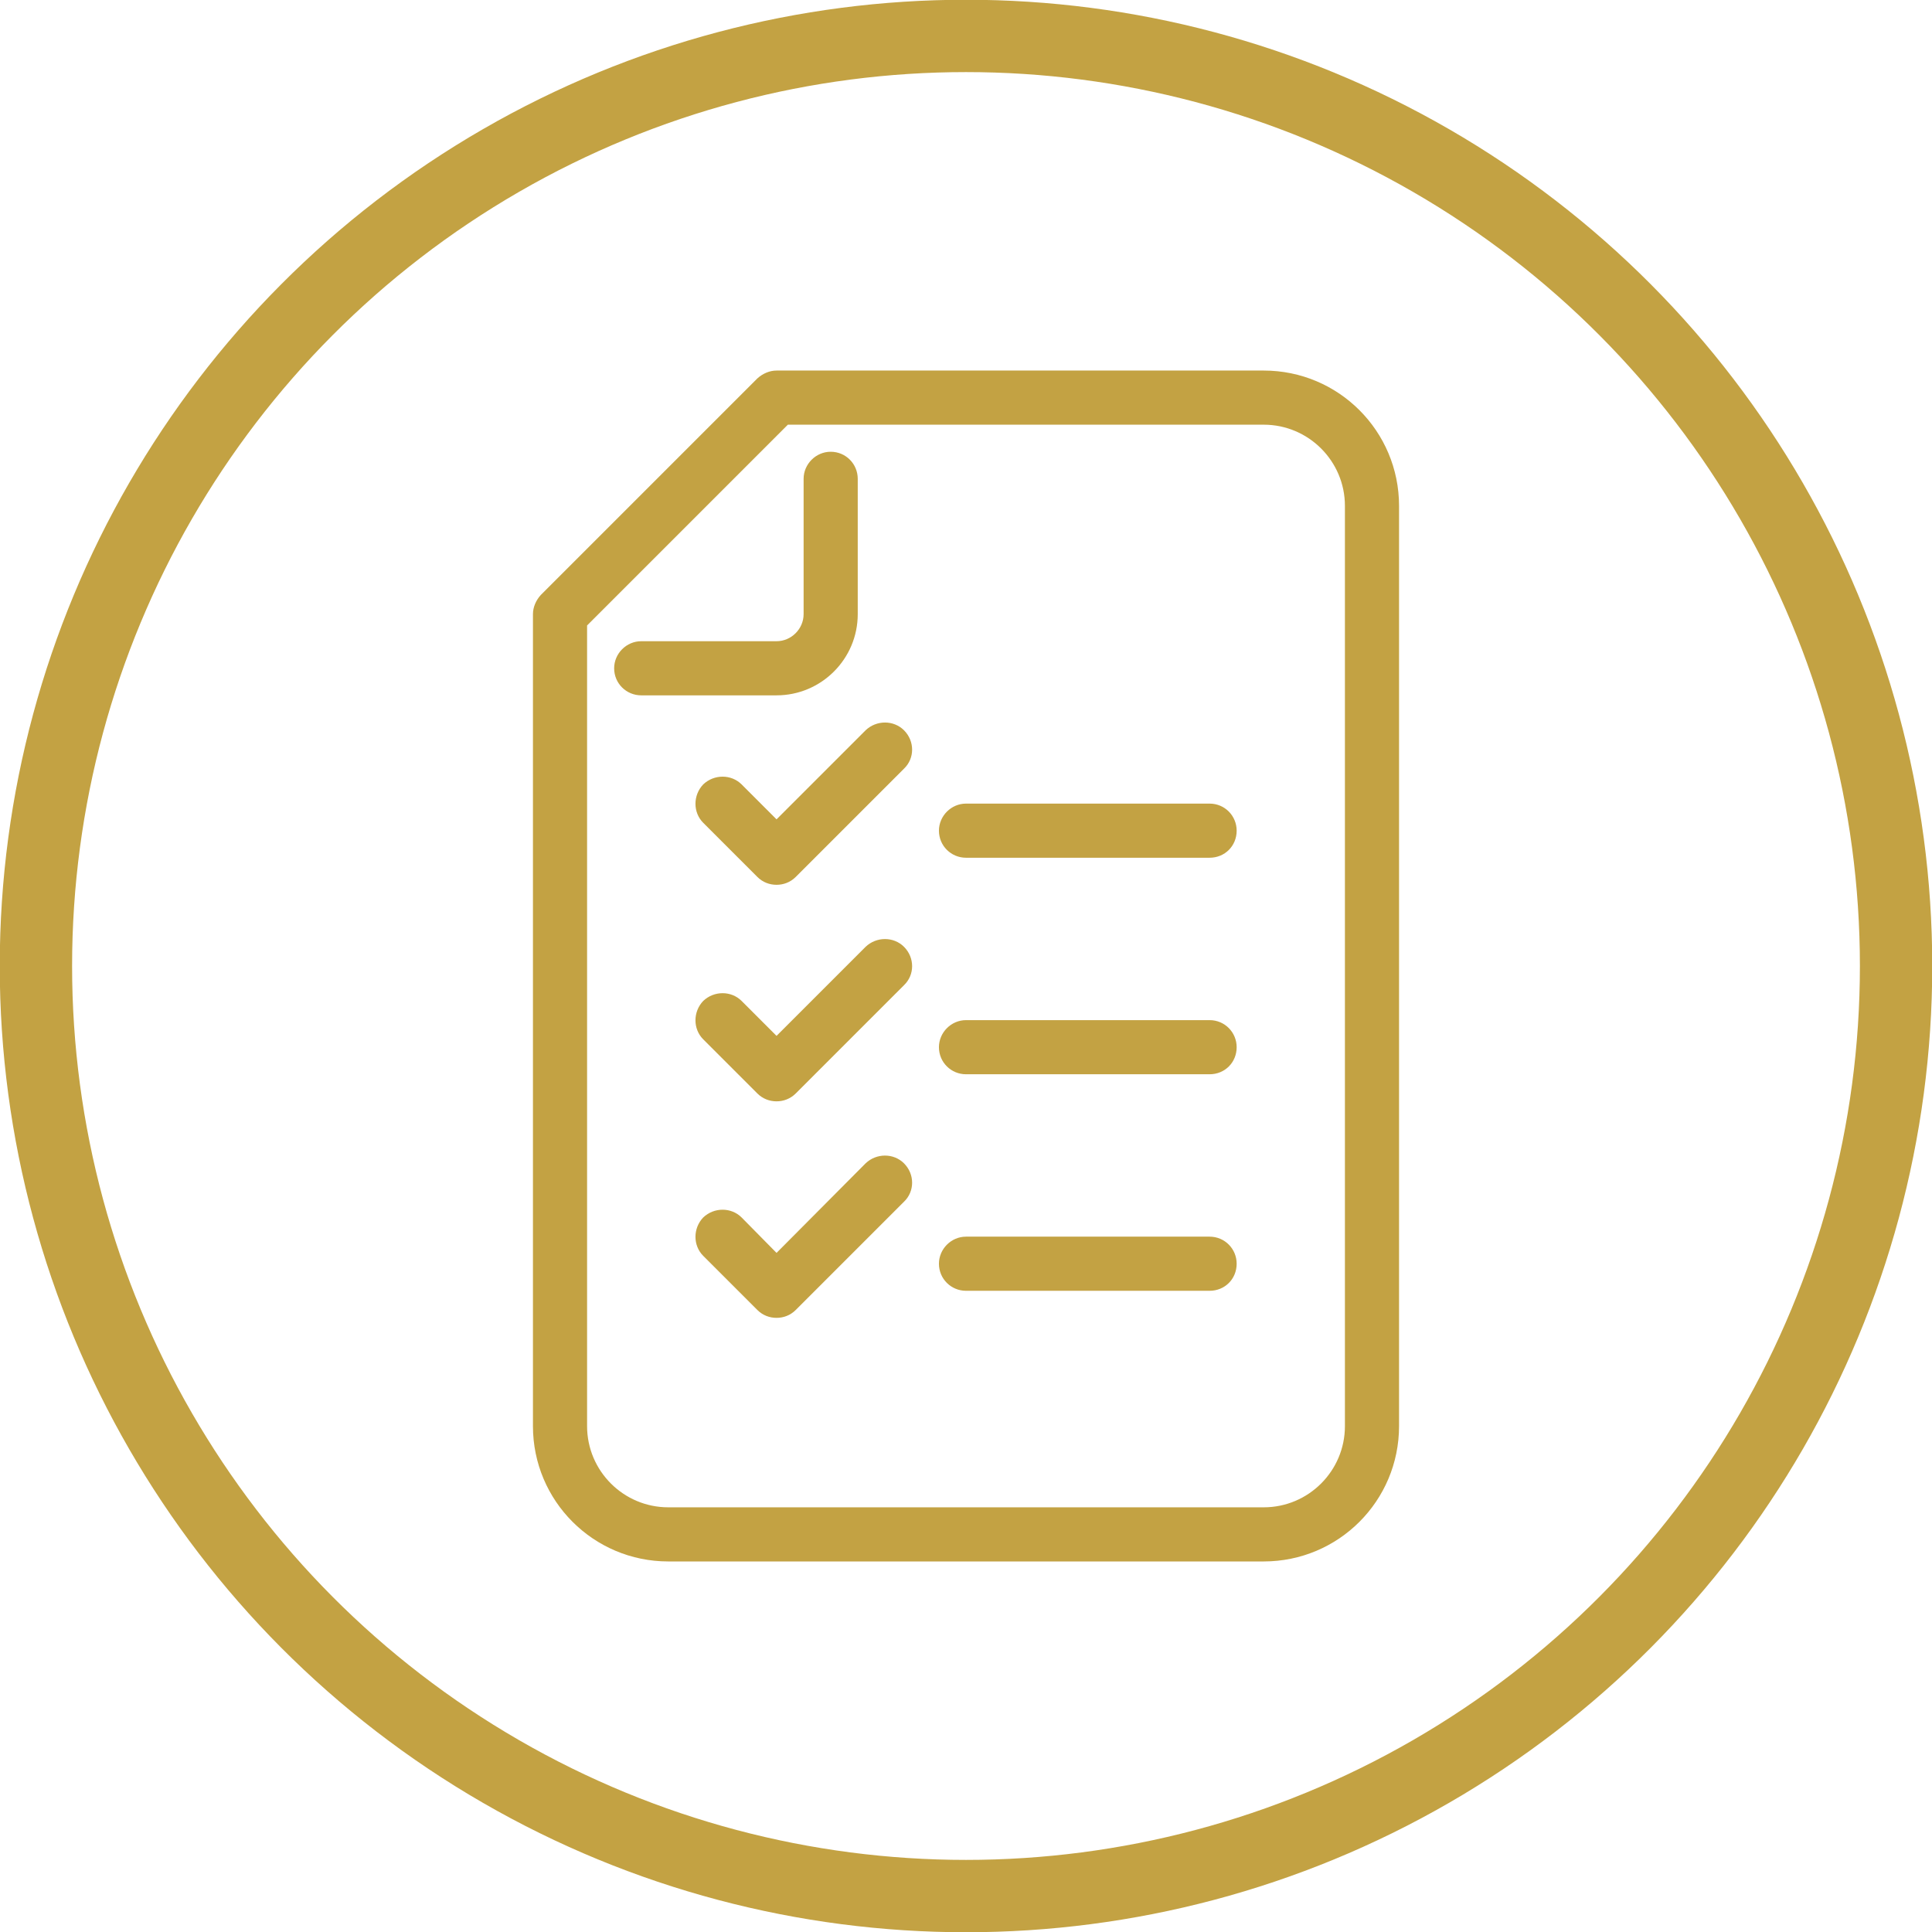 <?xml version="1.0" encoding="UTF-8"?>
<!-- Creator: CorelDRAW -->
<svg xmlns="http://www.w3.org/2000/svg" xmlns:xlink="http://www.w3.org/1999/xlink" xmlns:xodm="http://www.corel.com/coreldraw/odm/2003" xml:space="preserve" width="205px" height="205px" version="1.1" style="shape-rendering:geometricPrecision; text-rendering:geometricPrecision; image-rendering:optimizeQuality; fill-rule:evenodd; clip-rule:evenodd" viewBox="0 0 39.26 39.26">
 <defs>
  <style type="text/css">
   <![CDATA[
    .str0 {stroke:#C3A243;stroke-width:1.47;stroke-miterlimit:22.926}
    .fil1 {fill:none}
    .fil0 {fill:#C3A243}
   ]]>
  </style>
 </defs>
 <g id="Layer_x0020_1">
  <g id="_105553603526144">
   <path class="fil0" d="M25.68 7.53l-9.9 0c-0.14,0 -0.28,0.06 -0.39,0.16l-4.4 4.4c-0.1,0.11 -0.16,0.25 -0.16,0.39l0 16.5c0,1.52 1.23,2.75 2.75,2.75l12.1 0c1.52,0 2.75,-1.23 2.75,-2.75l0 -18.7c0,-1.52 -1.23,-2.75 -2.75,-2.75zm1.65 21.45c0,0.91 -0.74,1.65 -1.65,1.65l-12.1 0c-0.91,0 -1.65,-0.74 -1.65,-1.65l0 -16.27 4.08 -4.08 9.67 0c0.91,0 1.65,0.74 1.65,1.65l0 18.7zm-11.55 -14.85l-2.75 0c-0.3,0 -0.55,-0.24 -0.55,-0.55 0,-0.3 0.25,-0.55 0.55,-0.55l2.75 0c0.3,0 0.55,-0.25 0.55,-0.55l0 -2.75c0,-0.3 0.25,-0.55 0.55,-0.55 0.31,0 0.55,0.25 0.55,0.55l0 2.75c0,0.91 -0.74,1.65 -1.65,1.65zm2.59 9.51c0.22,0.22 0.22,0.57 0,0.78l-2.2 2.2c-0.11,0.11 -0.25,0.16 -0.39,0.16 -0.14,0 -0.28,-0.05 -0.39,-0.16l-1.1 -1.1c-0.21,-0.21 -0.21,-0.56 0,-0.78 0.22,-0.21 0.57,-0.21 0.78,0l0.71 0.72 1.81 -1.82c0.22,-0.21 0.57,-0.21 0.78,0zm6.76 2.04c0,0.31 -0.24,0.55 -0.55,0.55l-4.95 0c-0.3,0 -0.55,-0.24 -0.55,-0.55 0,-0.3 0.25,-0.55 0.55,-0.55l4.95 0c0.31,0 0.55,0.25 0.55,0.55zm-6.76 -6.44c0.22,0.22 0.22,0.57 0,0.78l-2.2 2.2c-0.11,0.11 -0.25,0.16 -0.39,0.16 -0.14,0 -0.28,-0.05 -0.39,-0.16l-1.1 -1.1c-0.21,-0.21 -0.21,-0.56 0,-0.78 0.22,-0.21 0.57,-0.21 0.78,0l0.71 0.71 1.81 -1.81c0.22,-0.21 0.57,-0.21 0.78,0zm6.76 2.04c0,0.31 -0.24,0.55 -0.55,0.55l-4.95 0c-0.3,0 -0.55,-0.24 -0.55,-0.55 0,-0.3 0.25,-0.55 0.55,-0.55l4.95 0c0.31,0 0.55,0.25 0.55,0.55zm-6.76 -6.44c0.22,0.22 0.22,0.57 0,0.78l-2.2 2.2c-0.11,0.11 -0.25,0.16 -0.39,0.16 -0.14,0 -0.28,-0.05 -0.39,-0.16l-1.1 -1.1c-0.21,-0.21 -0.21,-0.56 0,-0.78 0.22,-0.21 0.57,-0.21 0.78,0l0.71 0.71 1.81 -1.81c0.22,-0.21 0.57,-0.21 0.78,0zm6.76 2.04c0,0.31 -0.24,0.55 -0.55,0.55l-4.95 0c-0.3,0 -0.55,-0.24 -0.55,-0.55 0,-0.3 0.25,-0.55 0.55,-0.55l4.95 0c0.31,0 0.55,0.25 0.55,0.55z"></path>
   <circle class="fil1 str0" cx="19.63" cy="19.63" r="18.9"></circle>
  </g>
 </g>
</svg>
